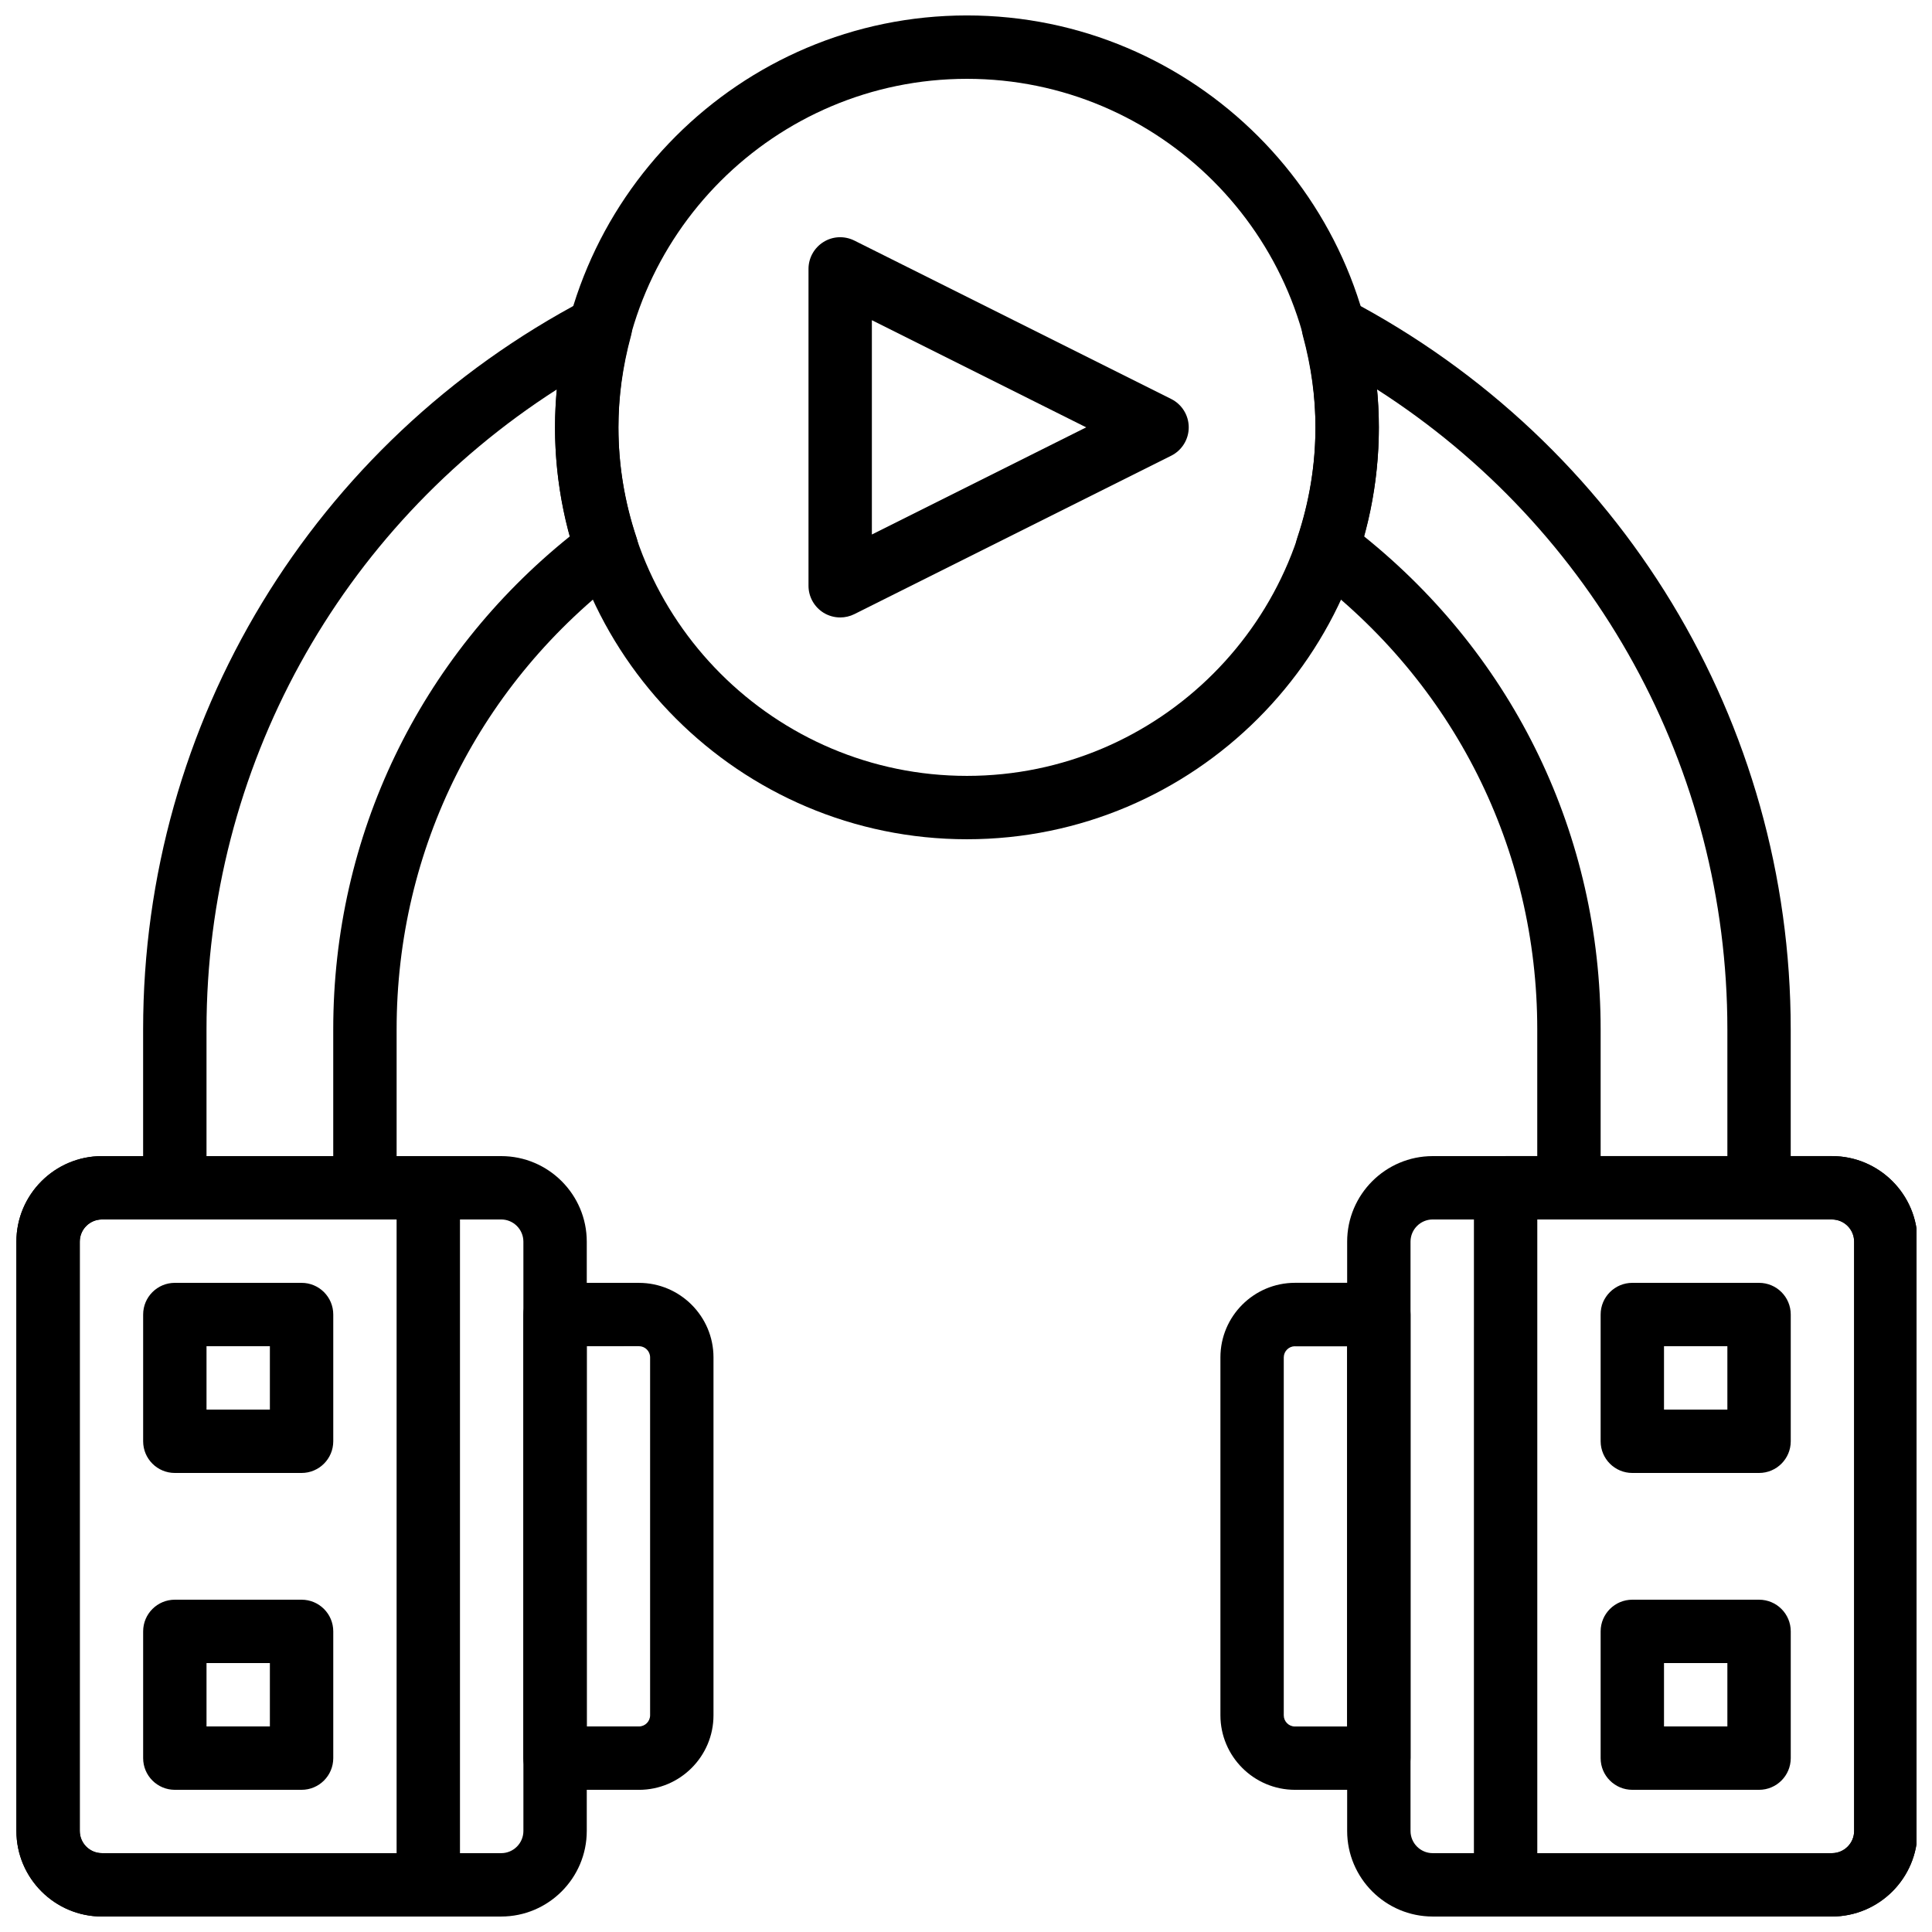 <?xml version="1.0" encoding="UTF-8"?>
<!-- Uploaded to: ICON Repo, www.svgrepo.com, Generator: ICON Repo Mixer Tools -->
<svg width="800px" height="800px" version="1.1" viewBox="144 144 512 512" xmlns="http://www.w3.org/2000/svg">
 <defs>
  <clipPath id="e">
   <path d="m501 450h150.9v201.9h-150.9z"/>
  </clipPath>
  <clipPath id="d">
   <path d="m534 450h117.9v201.9h-117.9z"/>
  </clipPath>
  <clipPath id="c">
   <path d="m148.09 450h151.91v201.9h-151.91z"/>
  </clipPath>
  <clipPath id="b">
   <path d="m148.09 450h117.91v201.9h-117.91z"/>
  </clipPath>
  <clipPath id="a">
   <path d="m291 148.09h219v218.91h-219z"/>
  </clipPath>
 </defs>
 <g clip-path="url(#e)">
  <path d="m629.48 651.9h-105.79c-12.504 0-22.68-10.176-22.68-22.68v-156.16c0-12.504 10.176-22.68 22.68-22.68h105.79c12.504 0 22.68 10.176 22.68 22.68v156.16c0 12.504-10.18 22.68-22.68 22.68zm-105.79-184.73c-3.25 0-5.887 2.637-5.887 5.887v156.16c0 3.25 2.637 5.887 5.887 5.887h105.79c3.25 0 5.887-2.637 5.887-5.887v-156.16c0-3.25-2.637-5.887-5.887-5.887z"/>
 </g>
 <path d="m610.17 534.35h-33.586c-4.637 0-8.398-3.754-8.398-8.398v-33.586c0-4.644 3.762-8.398 8.398-8.398h33.586c4.637 0 8.398 3.754 8.398 8.398v33.586c-0.004 4.644-3.766 8.398-8.398 8.398zm-25.191-16.793h16.793v-16.793h-16.793z"/>
 <path d="m610.17 618.32h-33.586c-4.637 0-8.398-3.754-8.398-8.398v-33.586c0-4.644 3.762-8.398 8.398-8.398h33.586c4.637 0 8.398 3.754 8.398 8.398v33.586c-0.004 4.644-3.766 8.398-8.398 8.398zm-25.191-16.793h16.793v-16.793h-16.793z"/>
 <g clip-path="url(#d)">
  <path d="m629.48 651.9h-86.48c-4.637 0-8.398-3.754-8.398-8.398l0.004-184.73c0-4.644 3.762-8.398 8.398-8.398h86.48c12.504 0 22.68 10.176 22.68 22.68v156.16c-0.004 12.504-10.184 22.68-22.684 22.68zm-78.082-16.793h78.082c3.25 0 5.887-2.637 5.887-5.887v-156.16c0-3.25-2.637-5.887-5.887-5.887h-78.082z"/>
 </g>
 <g clip-path="url(#c)">
  <path d="m276.81 651.9h-105.78c-12.504 0-22.68-10.176-22.68-22.68l-0.004-156.16c0-12.504 10.18-22.68 22.684-22.68h105.79c12.504 0 22.68 10.176 22.68 22.68v156.16c-0.004 12.504-10.18 22.68-22.684 22.68zm-105.78-184.73c-3.25 0-5.887 2.637-5.887 5.887v156.16c0 3.25 2.637 5.887 5.887 5.887h105.79c3.25 0 5.887-2.637 5.887-5.887l-0.004-156.16c0-3.25-2.637-5.887-5.887-5.887z"/>
 </g>
 <path d="m223.92 534.35h-33.586c-4.637 0-8.398-3.754-8.398-8.398v-33.586c0-4.644 3.762-8.398 8.398-8.398h33.586c4.637 0 8.398 3.754 8.398 8.398v33.586c-0.004 4.644-3.766 8.398-8.398 8.398zm-25.191-16.793h16.793v-16.793h-16.793z"/>
 <path d="m223.92 618.32h-33.586c-4.637 0-8.398-3.754-8.398-8.398v-33.586c0-4.644 3.762-8.398 8.398-8.398h33.586c4.637 0 8.398 3.754 8.398 8.398v33.586c-0.004 4.644-3.766 8.398-8.398 8.398zm-25.191-16.793h16.793v-16.793h-16.793z"/>
 <g clip-path="url(#b)">
  <path d="m257.5 651.9h-86.477c-12.504 0-22.68-10.176-22.68-22.68l-0.004-156.16c0-12.504 10.18-22.68 22.684-22.68h86.477c4.637 0 8.398 3.754 8.398 8.398v184.73c0 4.641-3.762 8.395-8.398 8.395zm-86.477-184.73c-3.25 0-5.887 2.637-5.887 5.887v156.16c0 3.25 2.637 5.887 5.887 5.887h78.082v-167.94z"/>
 </g>
 <path d="m313.32 618.32h-22.227c-4.637 0-8.398-3.754-8.398-8.398l0.004-117.55c0-4.644 3.762-8.398 8.398-8.398h22.227c10.891 0 19.758 8.867 19.758 19.758v94.844c-0.004 10.883-8.859 19.75-19.762 19.75zm-13.828-16.793h13.828c1.629 0 2.965-1.328 2.965-2.965v-94.844c0-1.629-1.328-2.965-2.965-2.965l-13.828 0.004z"/>
 <path d="m509.41 618.32h-22.227c-10.891 0-19.758-8.867-19.758-19.758v-94.844c0-10.891 8.859-19.758 19.758-19.758h22.227c4.637 0 8.398 3.754 8.398 8.398v117.55c-0.004 4.652-3.766 8.406-8.398 8.406zm-22.234-117.55c-1.629 0-2.965 1.328-2.965 2.965v94.844c0 1.629 1.328 2.965 2.965 2.965h13.828v-100.76h-13.828z"/>
 <path d="m240.71 467.17h-50.383c-4.637 0-8.398-3.754-8.398-8.398v-41.984c0-81.391 44.941-155.52 117.29-193.45 2.957-1.547 6.551-1.219 9.152 0.891 2.613 2.09 3.719 5.523 2.848 8.75-2.207 8.137-3.332 16.297-3.332 24.266 0 9.867 1.621 19.723 4.828 29.297 1.148 3.434-0.035 7.211-2.93 9.379-38.559 28.91-60.676 72.961-60.676 120.86v41.984c0.004 4.644-3.758 8.398-8.395 8.398zm-41.984-16.793h33.586v-33.586c0-51.262 22.781-98.555 62.715-130.66-2.621-9.488-3.938-19.172-3.938-28.875 0-3.332 0.168-6.691 0.496-10.066-57.695 36.969-92.859 100.45-92.859 169.61z"/>
 <path d="m610.17 467.17h-50.383c-4.637 0-8.398-3.754-8.398-8.398v-41.984c0-47.895-22.117-91.945-60.676-120.86-2.898-2.168-4.074-5.945-2.93-9.379 3.199-9.582 4.828-19.43 4.828-29.297 0-7.969-1.125-16.129-3.332-24.266-0.875-3.223 0.234-6.66 2.84-8.75 2.613-2.09 6.195-2.434 9.16-0.891 72.348 37.938 117.28 112.06 117.28 193.45v41.984c0.008 4.641-3.754 8.395-8.387 8.395zm-41.984-16.793h33.586v-33.586c0-69.156-35.164-132.64-92.859-169.6 0.328 3.363 0.496 6.723 0.496 10.059 0 9.707-1.328 19.398-3.938 28.875 39.926 32.102 62.715 79.391 62.715 130.66z"/>
 <g clip-path="url(#a)">
  <path d="m400.25 366.41c-60.188 0-109.16-48.969-109.16-109.16 0-60.188 48.969-109.16 109.16-109.16 60.188 0 109.16 48.969 109.16 109.16s-48.973 109.16-109.16 109.16zm0-201.52c-50.926 0-92.363 41.438-92.363 92.363s41.438 92.363 92.363 92.363 92.363-41.438 92.363-92.363c0.004-50.926-41.438-92.363-92.363-92.363z"/>
 </g>
 <path d="m366.66 307.63c-1.535 0-3.066-0.418-4.418-1.25-2.469-1.539-3.981-4.234-3.981-7.144v-83.969c0-2.914 1.512-5.609 3.981-7.144 2.477-1.547 5.566-1.664 8.172-0.371l83.969 41.984c2.848 1.426 4.644 4.332 4.644 7.516s-1.797 6.086-4.644 7.516l-83.969 41.984c-1.184 0.586-2.469 0.879-3.754 0.879zm8.395-78.777v56.797l56.797-28.398z"/>
</svg>